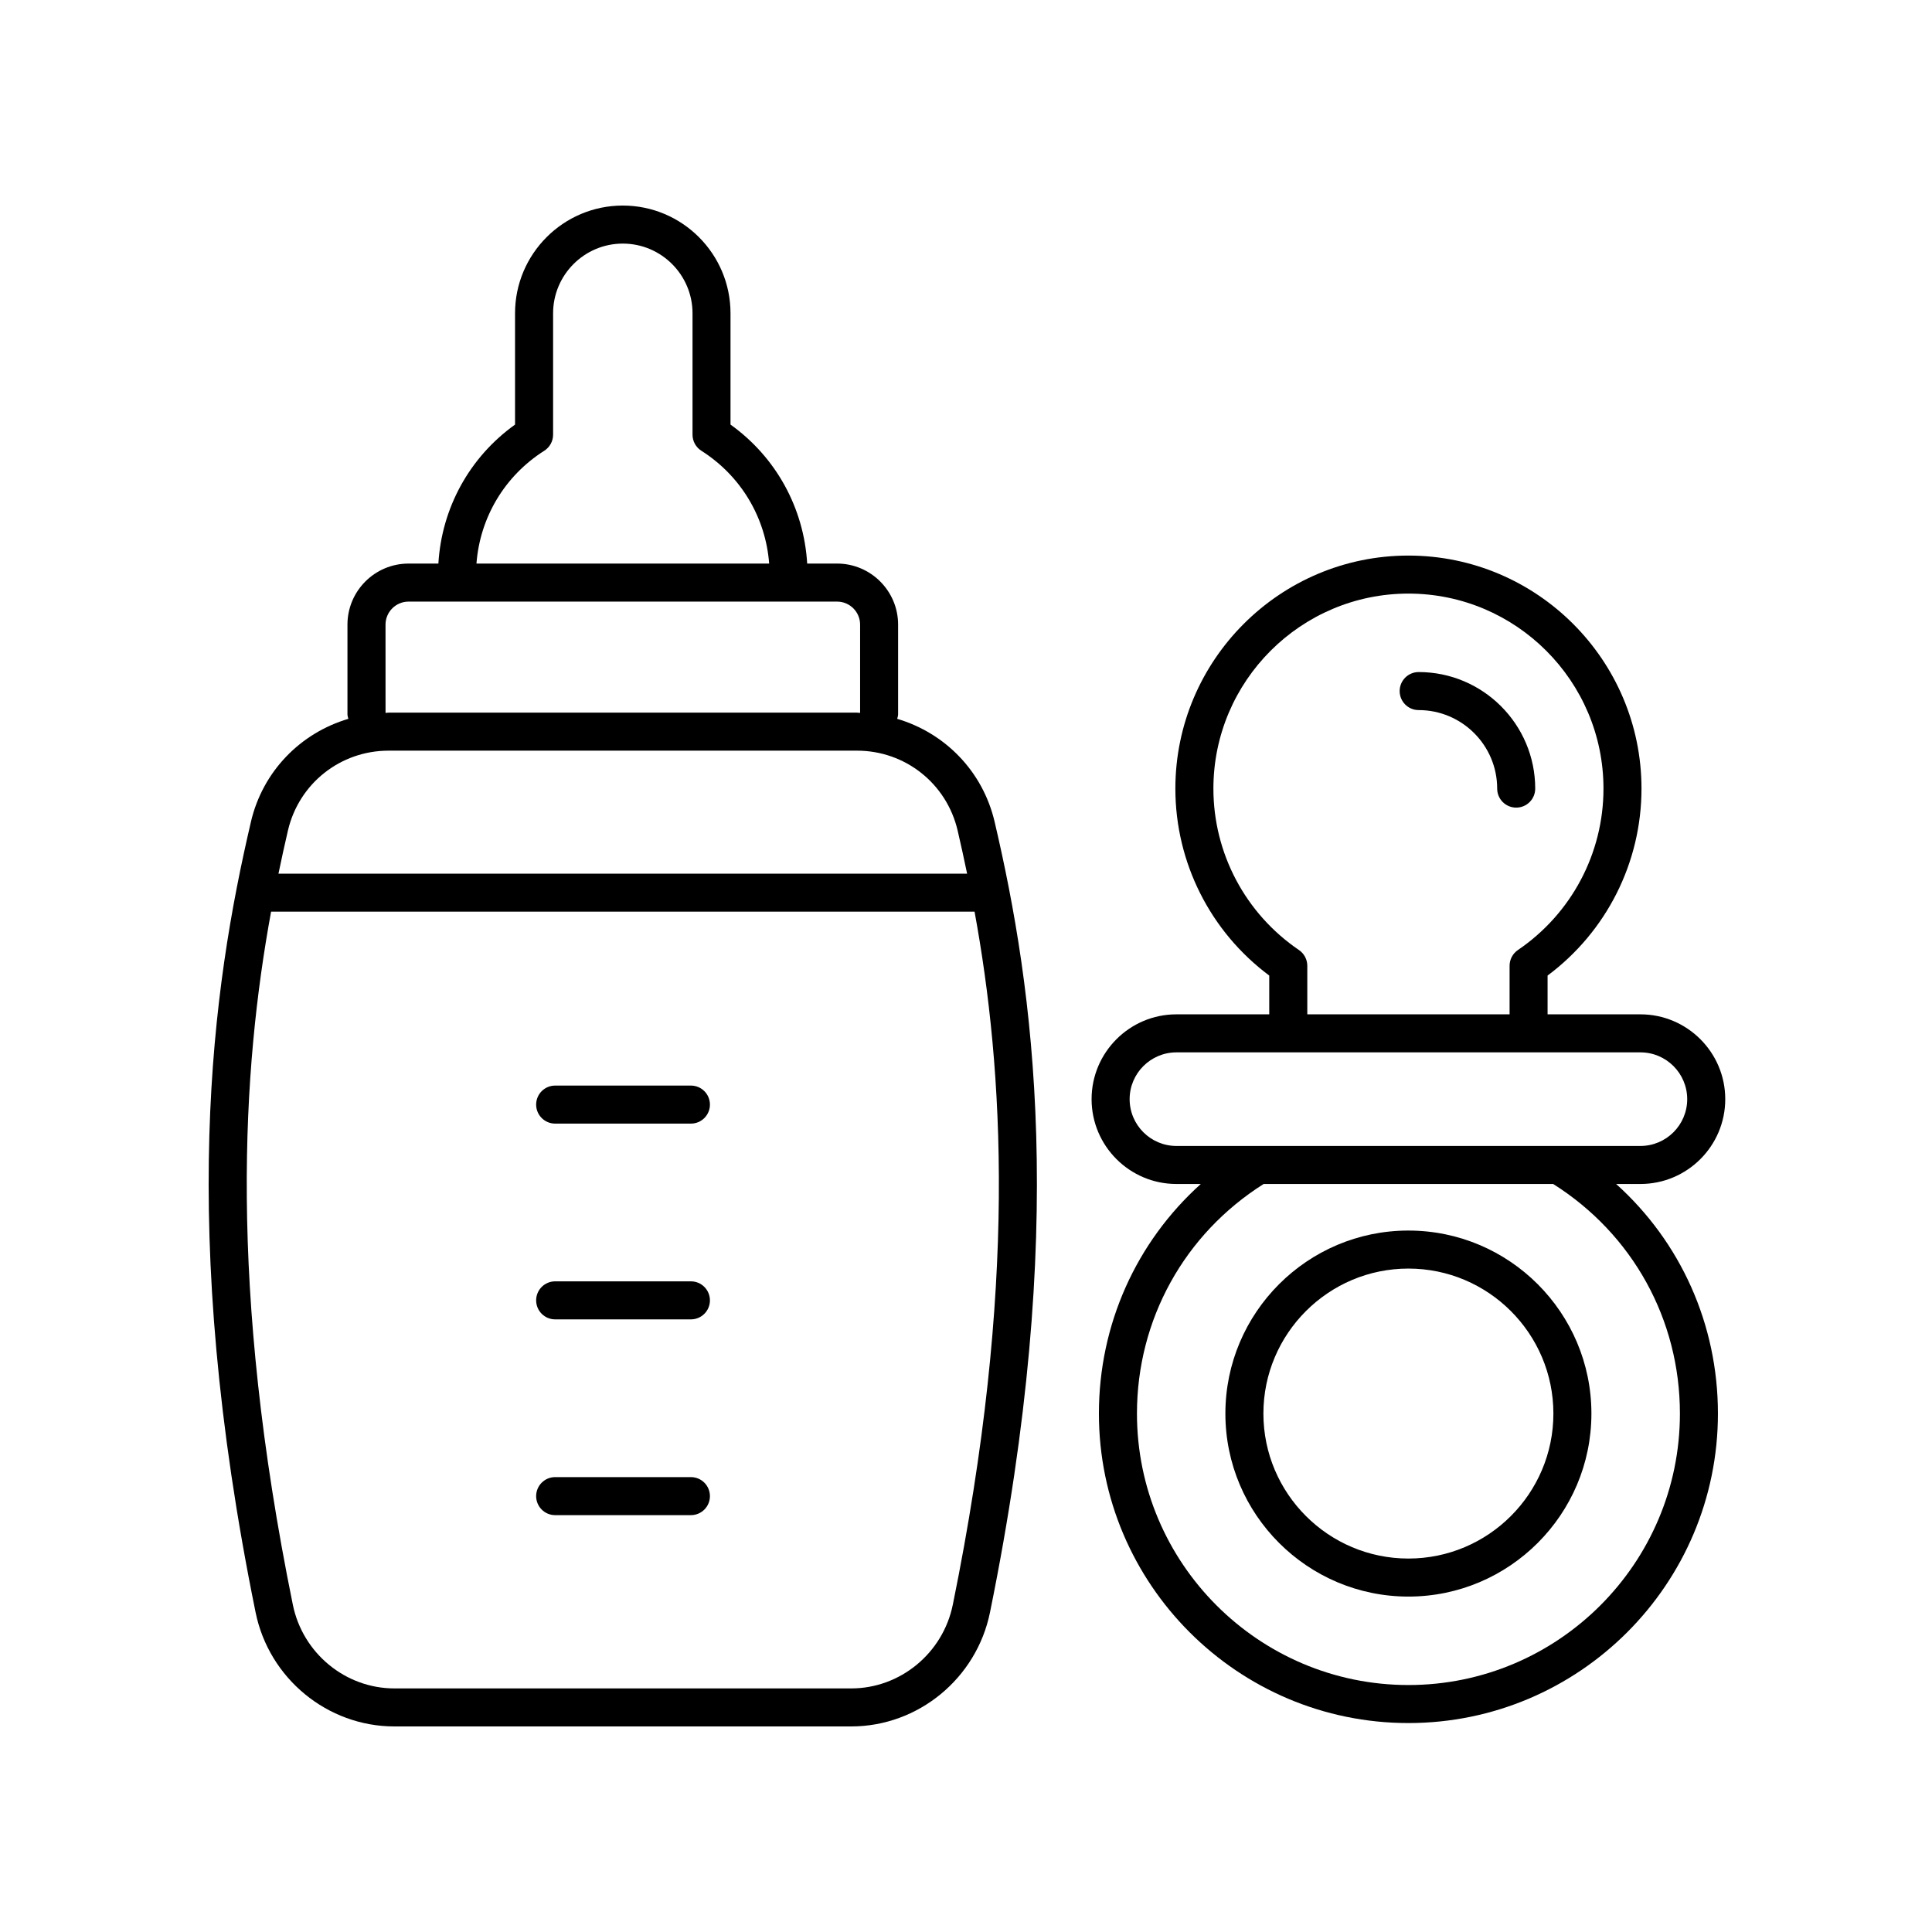 <?xml version="1.0" encoding="UTF-8"?>
<!-- Uploaded to: ICON Repo, www.svgrepo.com, Generator: ICON Repo Mixer Tools -->
<svg fill="#000000" width="800px" height="800px" version="1.1" viewBox="144 144 512 512" xmlns="http://www.w3.org/2000/svg">
 <g>
  <path d="m468.74 518.61c0 26.742 21.758 48.5 48.5 48.5 26.746 0 48.5-21.758 48.5-48.5 0-26.742-21.758-48.5-48.5-48.5-26.746-0.004-48.5 21.758-48.5 48.5zm48.5-38.426c21.188 0 38.426 17.238 38.426 38.426s-17.238 38.422-38.426 38.422-38.426-17.238-38.426-38.422c0-21.188 17.242-38.426 38.426-38.426z"/>
  <path d="m601.21 435.29c0-12.395-10.086-22.48-22.48-22.48h-24.605v-10.277c15.633-11.648 24.887-29.969 24.887-49.539 0-34.055-27.711-61.762-61.766-61.762-34.055 0-61.762 27.707-61.762 61.762 0 19.57 9.25 37.891 24.879 49.539v10.277h-24.602c-12.395 0-22.48 10.082-22.48 22.48 0 12.395 10.086 22.477 22.48 22.477h6.465c-17.113 15.402-27.004 37.246-27.004 60.84 0 45.227 36.797 82.02 82.023 82.02 45.227 0 82.023-36.793 82.023-82.02 0-23.625-9.871-45.449-26.98-60.84h6.441c12.395 0.004 22.48-10.082 22.48-22.477zm-112.97-39.52c-14.199-9.652-22.676-25.641-22.676-42.773 0-28.5 23.188-51.688 51.684-51.688 28.5 0 51.691 23.188 51.691 51.688 0 17.133-8.477 33.121-22.68 42.773-1.379 0.941-2.203 2.5-2.203 4.168v12.875h-53.609v-12.875c-0.004-1.668-0.828-3.227-2.207-4.168zm-44.875 39.52c0-6.84 5.566-12.402 12.402-12.402h122.96c6.84 0 12.402 5.566 12.402 12.402 0 6.84-5.566 12.402-12.402 12.402h-122.96c-6.84 0-12.402-5.562-12.402-12.402zm145.83 83.32c0 39.672-32.273 71.941-71.945 71.941-39.668 0-71.945-32.273-71.945-71.941 0-24.887 12.539-47.559 33.57-60.84h76.738c21.043 13.281 33.582 35.91 33.582 60.84z"/>
  <path d="m519.96 332.18c11.473 0 20.809 9.336 20.809 20.809 0 2.781 2.254 5.039 5.039 5.039 2.785 0 5.039-2.254 5.039-5.039 0-17.031-13.855-30.887-30.883-30.887-2.785 0-5.039 2.254-5.039 5.039 0 2.785 2.25 5.039 5.035 5.039z"/>
  <path d="m327.1 483.57h-35.977c-2.785 0-5.039 2.254-5.039 5.039 0 2.781 2.254 5.039 5.039 5.039h35.977c2.785 0 5.039-2.254 5.039-5.039 0-2.781-2.254-5.039-5.039-5.039z"/>
  <path d="m327.1 535.45h-35.977c-2.785 0-5.039 2.254-5.039 5.039 0 2.781 2.254 5.039 5.039 5.039h35.977c2.785 0 5.039-2.254 5.039-5.039 0-2.781-2.254-5.039-5.039-5.039z"/>
  <path d="m327.1 431.69h-35.977c-2.785 0-5.039 2.254-5.039 5.039 0 2.781 2.254 5.039 5.039 5.039h35.977c2.785 0 5.039-2.254 5.039-5.039 0-2.785-2.254-5.039-5.039-5.039z"/>
  <path d="m210.5 361.8c-10.312 44.082-19.488 107.73 1.234 209.49 3.562 17.516 19.031 30.234 36.781 30.234h121.06c17.746 0 33.219-12.715 36.785-30.23 20.719-101.76 11.543-165.41 1.23-209.49-3.141-13.43-13.168-23.566-25.824-27.305 0.098-0.395 0.242-0.773 0.242-1.199v-23.766c0-8.922-7.258-16.184-16.184-16.184h-7.91c-0.879-14.723-8.238-28.176-20.32-36.832v-29.492c0-15.742-12.809-28.551-28.551-28.551-15.742 0.004-28.551 12.809-28.551 28.555v29.492c-12.086 8.656-19.438 22.109-20.316 36.832h-7.91c-8.926 0-16.184 7.258-16.184 16.184v23.766c0 0.426 0.145 0.805 0.242 1.195-12.656 3.734-22.688 13.871-25.828 27.305zm186 207.48c-2.617 12.844-13.938 22.168-26.918 22.168h-121.06c-12.98 0-24.301-9.32-26.914-22.168-17.184-84.391-13.426-141.87-5.769-183.68h186.43c7.656 41.809 11.414 99.285-5.766 183.68zm-108.26-305.83c1.457-0.926 2.336-2.527 2.336-4.254v-32.164c0-10.188 8.285-18.477 18.473-18.477s18.477 8.289 18.477 18.477v32.164c0 1.723 0.879 3.328 2.336 4.254 10.527 6.691 17.055 17.727 17.973 29.906h-77.566c0.918-12.184 7.441-23.219 17.973-29.906zm-42.074 46.086c0-3.367 2.742-6.106 6.106-6.106h113.56c3.367 0 6.106 2.738 6.106 6.106v23.391c-0.285-0.008-0.555-0.07-0.84-0.07h-124.09c-0.285 0-0.555 0.066-0.836 0.07zm0.836 33.395h124.09c12.801 0 23.777 8.703 26.691 21.164 0.855 3.652 1.691 7.496 2.512 11.438h-182.5c0.82-3.938 1.656-7.785 2.512-11.438 2.91-12.461 13.887-21.164 26.688-21.164z"/>
 </g>
</svg>